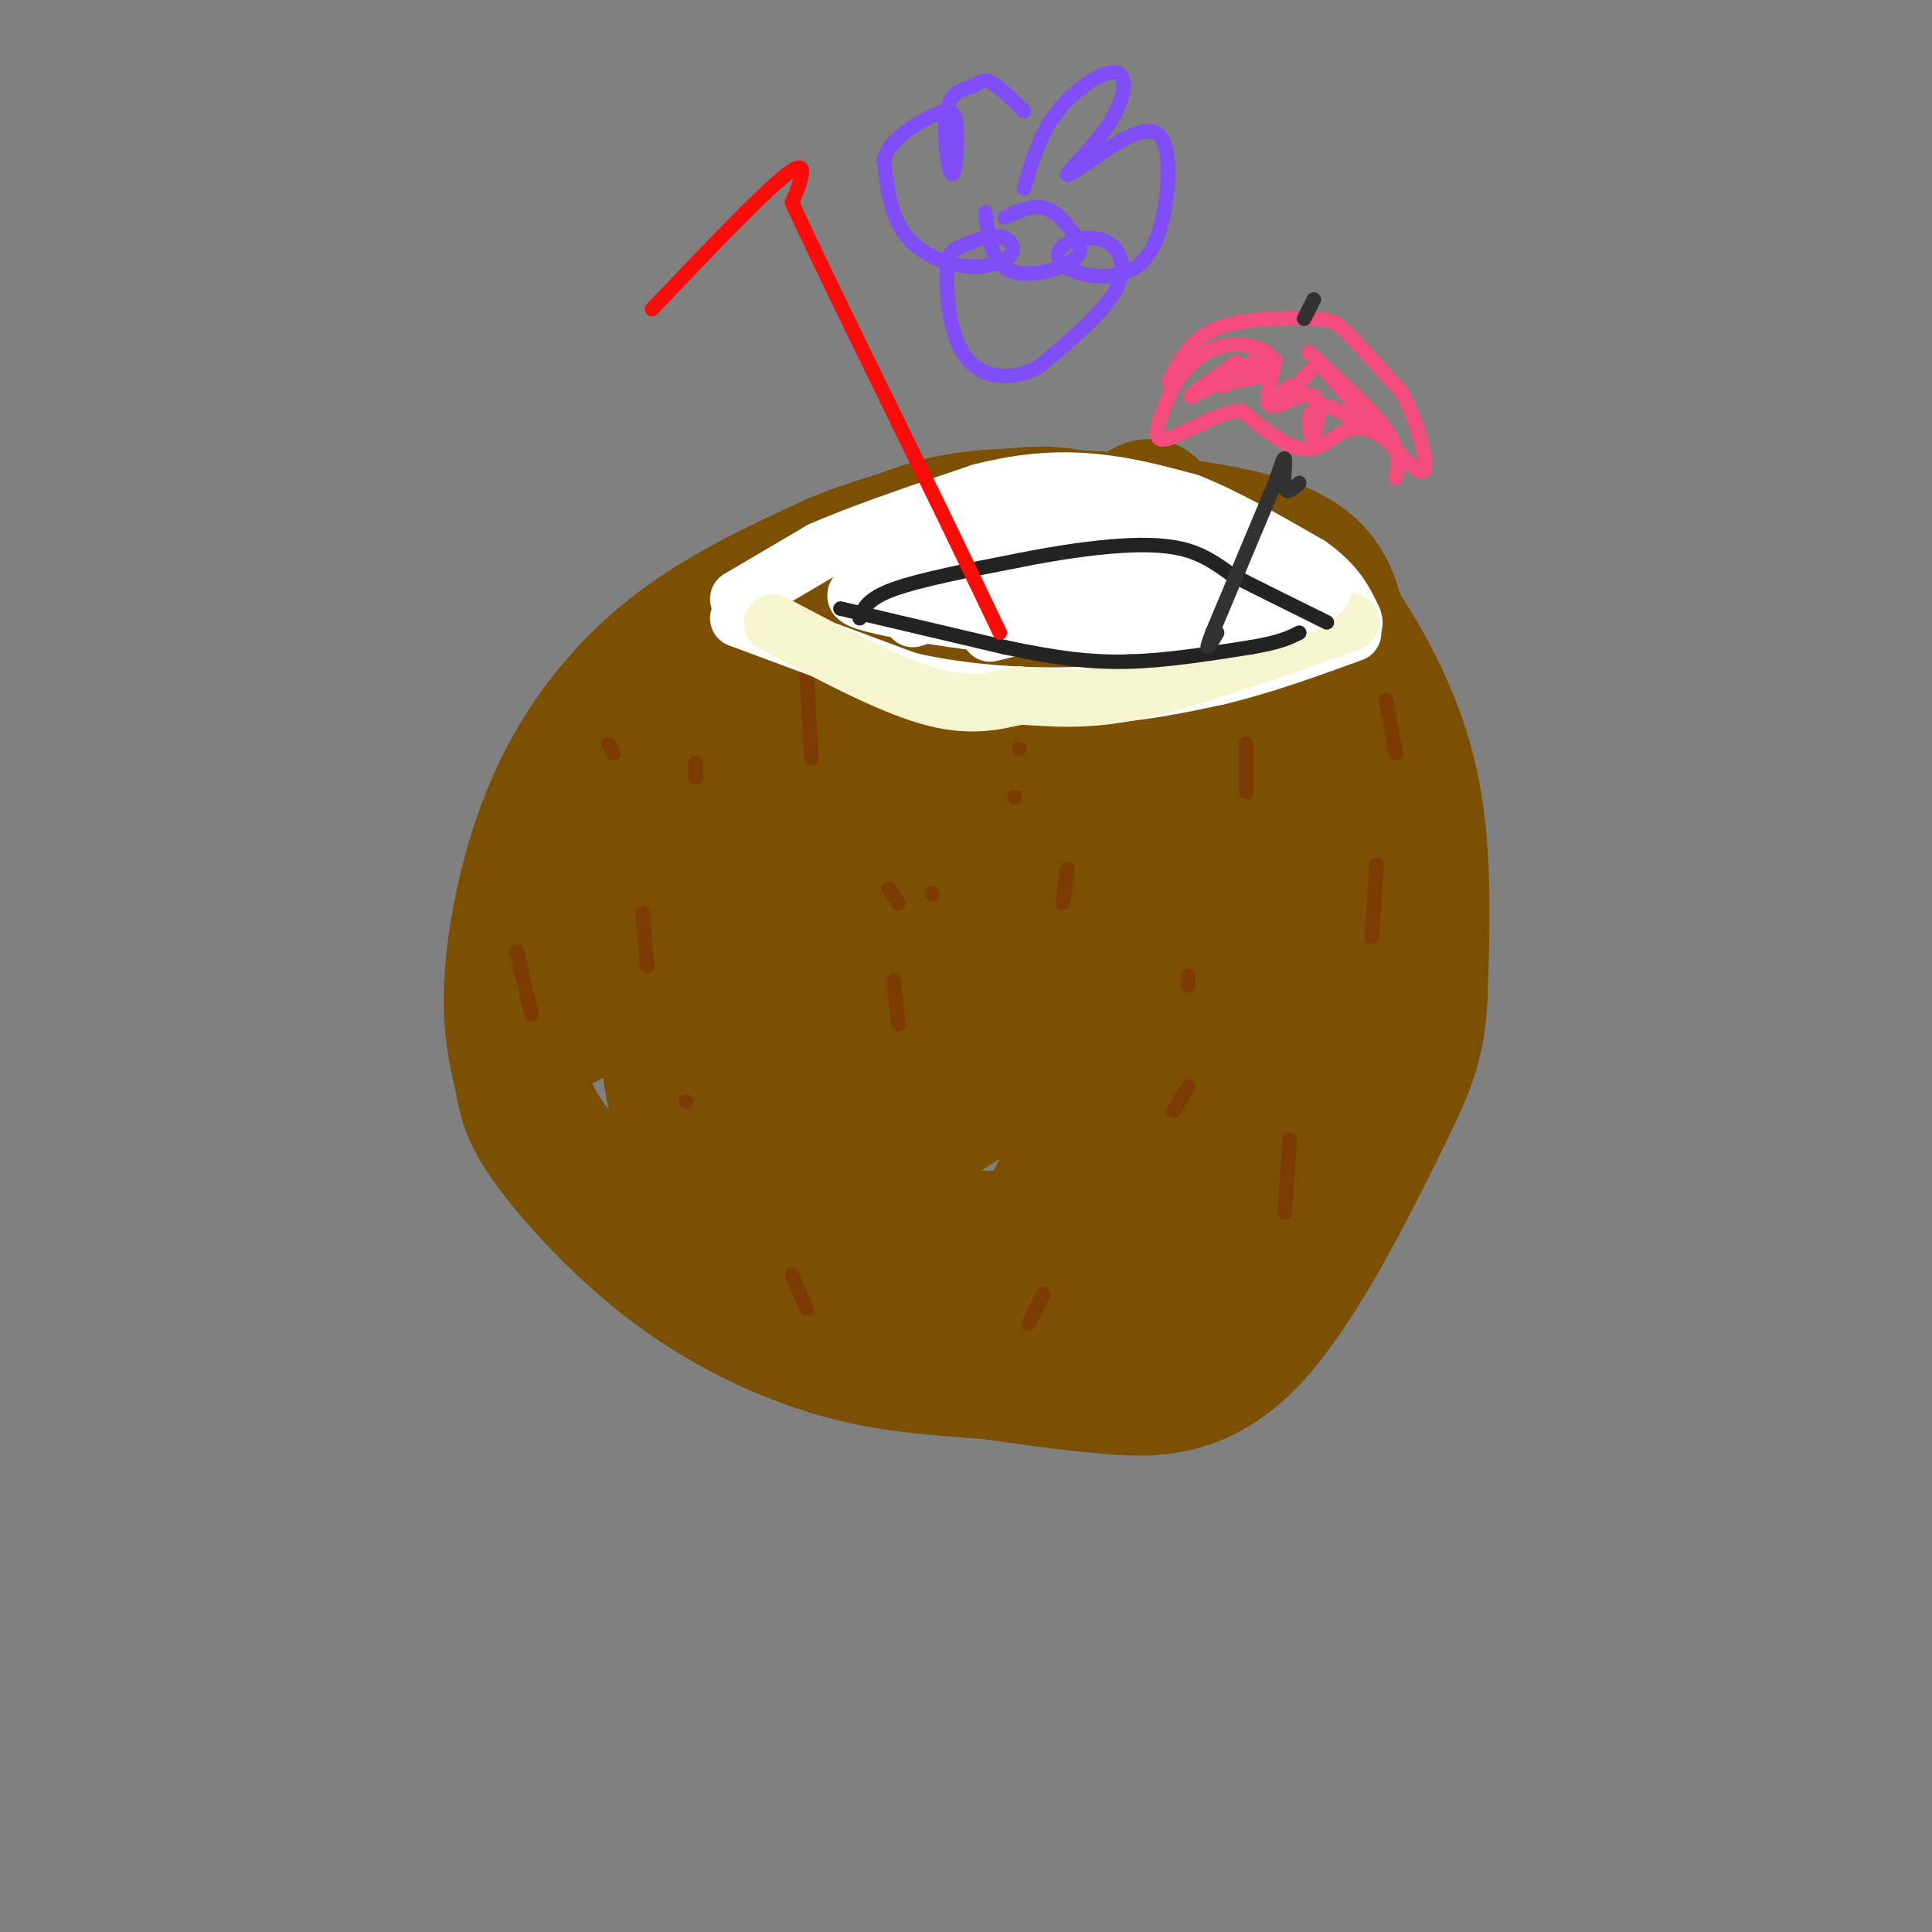 <svg viewBox='0 0 400 400' version='1.1' xmlns='http://www.w3.org/2000/svg' xmlns:xlink='http://www.w3.org/1999/xlink'><rect x="0" y="0" width="400" height="400" fill="#808080" stroke="none"/><g fill='none' stroke='rgb(124,80,2)' stroke-width='28' stroke-linecap='round' stroke-linejoin='round'><path d='M151,136c-1.579,-0.671 -3.158,-1.343 3,-6c6.158,-4.657 20.053,-13.300 31,-18c10.947,-4.700 18.947,-5.458 33,-5c14.053,0.458 34.158,2.131 45,6c10.842,3.869 12.421,9.935 14,16'/><path d='M277,129c5.422,7.867 11.978,19.533 15,33c3.022,13.467 2.511,28.733 2,44'/><path d='M294,206c-0.478,10.635 -2.675,15.222 -9,28c-6.325,12.778 -16.780,33.748 -27,44c-10.220,10.252 -20.206,9.786 -29,9c-8.794,-0.786 -16.397,-1.893 -24,-3'/><path d='M205,284c-8.784,-0.714 -18.744,-1.000 -30,-4c-11.256,-3.000 -23.808,-8.715 -35,-17c-11.192,-8.285 -21.023,-19.138 -26,-26c-4.977,-6.862 -5.099,-9.731 -6,-14c-0.901,-4.269 -2.582,-9.938 -2,-20c0.582,-10.062 3.426,-24.517 9,-37c5.574,-12.483 13.878,-22.995 24,-31c10.122,-8.005 22.061,-13.502 34,-19'/><path d='M173,116c12.095,-4.951 25.333,-7.829 35,-9c9.667,-1.171 15.762,-0.633 24,4c8.238,4.633 18.619,13.363 24,19c5.381,5.637 5.762,8.181 7,13c1.238,4.819 3.333,11.913 5,22c1.667,10.087 2.905,23.168 -3,36c-5.905,12.832 -18.952,25.416 -32,38'/><path d='M233,239c-9.029,9.409 -15.601,13.931 -21,16c-5.399,2.069 -9.625,1.686 -17,0c-7.375,-1.686 -17.899,-4.675 -27,-9c-9.101,-4.325 -16.778,-9.987 -22,-14c-5.222,-4.013 -7.989,-6.376 -8,-20c-0.011,-13.624 2.733,-38.509 8,-53c5.267,-14.491 13.058,-18.588 21,-22c7.942,-3.412 16.037,-6.138 23,-6c6.963,0.138 12.794,3.140 18,6c5.206,2.860 9.786,5.578 14,12c4.214,6.422 8.061,16.549 6,29c-2.061,12.451 -10.031,27.225 -18,42'/><path d='M210,220c-14.265,13.122 -40.929,24.926 -54,27c-13.071,2.074 -12.551,-5.582 -14,-12c-1.449,-6.418 -4.868,-11.599 -2,-24c2.868,-12.401 12.023,-32.022 24,-46c11.977,-13.978 26.775,-22.314 39,-23c12.225,-0.686 21.878,6.278 26,13c4.122,6.722 2.715,13.203 0,21c-2.715,7.797 -6.738,16.908 -14,23c-7.262,6.092 -17.764,9.163 -26,10c-8.236,0.837 -14.208,-0.559 -18,-6c-3.792,-5.441 -5.406,-14.926 -3,-24c2.406,-9.074 8.830,-17.735 15,-25c6.170,-7.265 12.085,-13.132 18,-19'/><path d='M201,135c3.673,-2.479 3.854,0.822 -6,19c-9.854,18.178 -29.744,51.233 -38,67c-8.256,15.767 -4.879,14.246 10,-5c14.879,-19.246 41.260,-56.218 42,-55c0.740,1.218 -24.163,40.625 -21,41c3.163,0.375 34.390,-38.284 35,-39c0.610,-0.716 -29.397,36.510 -47,56c-17.603,19.490 -22.801,21.245 -28,23'/><path d='M148,242c-4.323,-4.073 -1.129,-25.757 3,-41c4.129,-15.243 9.194,-24.046 11,-32c1.806,-7.954 0.351,-15.061 -7,-11c-7.351,4.061 -20.600,19.289 -29,33c-8.400,13.711 -11.952,25.905 -7,18c4.952,-7.905 18.408,-35.909 24,-42c5.592,-6.091 3.319,9.730 0,20c-3.319,10.270 -7.683,14.990 -11,18c-3.317,3.010 -5.585,4.310 0,-6c5.585,-10.310 19.024,-32.232 28,-45c8.976,-12.768 13.488,-16.384 18,-20'/><path d='M178,134c7.198,-7.231 16.192,-15.307 6,7c-10.192,22.307 -39.569,74.999 -31,69c8.569,-5.999 55.085,-70.687 74,-94c18.915,-23.313 10.229,-5.249 2,12c-8.229,17.249 -16.001,33.683 -17,40c-0.999,6.317 4.773,2.518 14,-3c9.227,-5.518 21.907,-12.755 31,-18c9.093,-5.245 14.598,-8.499 10,4c-4.598,12.499 -19.299,40.749 -34,69'/><path d='M233,220c-7.941,17.146 -10.793,25.511 -1,12c9.793,-13.511 32.232,-48.897 29,-44c-3.232,4.897 -32.134,50.077 -31,47c1.134,-3.077 32.304,-54.412 34,-59c1.696,-4.588 -26.082,37.573 -39,60c-12.918,22.427 -10.977,25.122 -1,16c9.977,-9.122 27.988,-30.061 46,-51'/><path d='M270,201c-0.308,8.799 -24.078,56.296 -25,64c-0.922,7.704 21.002,-24.387 31,-39c9.998,-14.613 8.068,-11.750 4,1c-4.068,12.750 -10.276,35.387 -31,45c-20.724,9.613 -55.964,6.204 -73,2c-17.036,-4.204 -15.867,-9.201 -17,-15c-1.133,-5.799 -4.566,-12.399 -8,-19'/><path d='M151,240c-3.244,-10.293 -7.355,-26.524 -9,-35c-1.645,-8.476 -0.826,-9.195 2,-13c2.826,-3.805 7.658,-10.696 12,-16c4.342,-5.304 8.195,-9.020 18,-14c9.805,-4.980 25.563,-11.226 35,-12c9.437,-0.774 12.553,3.922 15,9c2.447,5.078 4.223,10.539 6,16'/><path d='M180,240c-5.701,-1.283 -11.402,-2.565 -17,-6c-5.598,-3.435 -11.095,-9.022 -15,-15c-3.905,-5.978 -6.220,-12.346 -7,-22c-0.780,-9.654 -0.024,-22.594 2,-32c2.024,-9.406 5.317,-15.277 9,-21c3.683,-5.723 7.755,-11.299 12,-16c4.245,-4.701 8.664,-8.528 18,-10c9.336,-1.472 23.591,-0.589 35,1c11.409,1.589 19.974,3.882 27,11c7.026,7.118 12.513,19.059 18,31'/></g>
<g fill='none' stroke='rgb(124,59,2)' stroke-width='3' stroke-linecap='round' stroke-linejoin='round'><path d='M144,158c0.000,0.000 0.000,3.000 0,3'/><path d='M142,228c0.000,0.000 0.100,0.100 0.1,0.1'/><path d='M164,264c0.000,0.000 3.000,7.000 3,7'/><path d='M185,203c0.000,0.000 1.000,9.000 1,9'/><path d='M210,165c0.000,0.000 0.100,0.100 0.1,0.1'/><path d='M235,126c0.000,0.000 0.000,8.000 0,8'/><path d='M258,154c0.000,0.000 0.000,10.000 0,10'/><path d='M246,225c0.000,0.000 -3.000,5.000 -3,5'/><path d='M216,268c0.000,0.000 -3.000,6.000 -3,6'/><path d='M221,180c0.000,0.000 -1.000,7.000 -1,7'/><path d='M133,189c0.000,0.000 1.000,11.000 1,11'/><path d='M167,115c0.000,0.000 1.000,4.000 1,4'/><path d='M193,114c0.000,0.000 -1.000,7.000 -1,7'/><path d='M211,155c0.000,0.000 0.100,0.100 0.1,0.1'/><path d='M193,185c0.000,0.000 0.100,0.100 0.1,0.1'/><path d='M285,179c0.000,0.000 -1.000,15.000 -1,15'/><path d='M246,202c0.000,0.000 0.000,2.000 0,2'/><path d='M267,236c0.000,0.000 -1.000,15.000 -1,15'/><path d='M107,197c0.000,0.000 3.000,13.000 3,13'/><path d='M126,154c0.000,0.000 1.000,2.000 1,2'/><path d='M167,139c0.000,0.000 1.000,18.000 1,18'/><path d='M184,184c0.000,0.000 2.000,3.000 2,3'/><path d='M260,112c0.000,0.000 3.000,10.000 3,10'/><path d='M287,145c0.000,0.000 2.000,11.000 2,11'/></g>
<g fill='none' stroke='rgb(255,255,255)' stroke-width='12' stroke-linecap='round' stroke-linejoin='round'><path d='M153,124c0.000,0.000 17.000,-10.000 17,-10'/><path d='M170,114c8.333,-3.667 20.667,-7.833 33,-12'/><path d='M203,102c9.622,-2.489 17.178,-2.711 24,-2c6.822,0.711 12.911,2.356 19,4'/><path d='M246,104c7.333,2.833 16.167,7.917 25,13'/><path d='M271,117c5.667,4.000 7.333,7.500 9,11'/><path d='M280,128c1.000,2.167 -1.000,2.083 -3,2'/><path d='M153,128c0.000,0.000 35.000,13.000 35,13'/><path d='M188,141c12.467,2.867 26.133,3.533 37,3c10.867,-0.533 18.933,-2.267 27,-4'/><path d='M252,140c9.167,-2.167 18.583,-5.583 28,-9'/></g>
<g fill='none' stroke='rgb(247,245,208)' stroke-width='12' stroke-linecap='round' stroke-linejoin='round'><path d='M160,129c11.750,6.250 23.500,12.500 32,15c8.500,2.500 13.750,1.250 19,0'/><path d='M211,144c6.467,0.356 13.133,1.244 24,-1c10.867,-2.244 25.933,-7.622 41,-13'/><path d='M276,130c6.667,-2.167 2.833,-1.083 -1,0'/></g>
<g fill='none' stroke='rgb(255,255,255)' stroke-width='12' stroke-linecap='round' stroke-linejoin='round'><path d='M189,128c8.449,-2.827 16.897,-5.654 24,-7c7.103,-1.346 12.859,-1.212 14,0c1.141,1.212 -2.333,3.500 -4,5c-1.667,1.500 -1.526,2.212 -8,1c-6.474,-1.212 -19.564,-4.346 -21,-6c-1.436,-1.654 8.782,-1.827 19,-2'/><path d='M213,119c9.796,0.963 24.785,4.370 27,7c2.215,2.630 -8.345,4.481 -22,4c-13.655,-0.481 -30.405,-3.295 -37,-5c-6.595,-1.705 -3.037,-2.301 0,-4c3.037,-1.699 5.551,-4.499 14,-7c8.449,-2.501 22.832,-4.701 32,-5c9.168,-0.299 13.122,1.304 16,3c2.878,1.696 4.679,3.485 5,6c0.321,2.515 -0.840,5.758 -2,9'/><path d='M246,127c-1.798,2.204 -5.294,3.212 -17,2c-11.706,-1.212 -31.621,-4.646 -39,-7c-7.379,-2.354 -2.222,-3.630 2,-5c4.222,-1.370 7.507,-2.836 11,-4c3.493,-1.164 7.193,-2.027 19,-1c11.807,1.027 31.722,3.946 42,6c10.278,2.054 10.921,3.245 9,5c-1.921,1.755 -6.406,4.073 -15,5c-8.594,0.927 -21.297,0.464 -34,0'/><path d='M224,128c-8.833,0.500 -13.917,1.750 -19,3'/></g>
<g fill='none' stroke='rgb(35,35,35)' stroke-width='3' stroke-linecap='round' stroke-linejoin='round'><path d='M174,126c0.000,0.000 34.000,8.000 34,8'/><path d='M208,134c9.689,2.044 16.911,3.156 25,3c8.089,-0.156 17.044,-1.578 26,-3'/><path d='M259,134c6.000,-1.000 8.000,-2.000 10,-3'/><path d='M178,128c0.750,-2.000 1.500,-4.000 7,-6c5.500,-2.000 15.750,-4.000 26,-6'/><path d='M211,116c8.048,-1.607 15.167,-2.625 21,-3c5.833,-0.375 10.381,-0.107 14,1c3.619,1.107 6.310,3.054 9,5'/><path d='M255,119c4.500,2.333 11.250,5.667 18,9'/><path d='M273,128c3.000,1.500 1.500,0.750 0,0'/></g>
<g fill='none' stroke='rgb(253,10,10)' stroke-width='3' stroke-linecap='round' stroke-linejoin='round'><path d='M135,64c11.583,-12.167 23.167,-24.333 28,-28c4.833,-3.667 2.917,1.167 1,6'/><path d='M164,42c5.333,11.667 18.167,37.833 31,64'/><path d='M195,106c7.167,14.833 9.583,19.917 12,25'/></g>
<g fill='none' stroke='rgb(244,76,125)' stroke-width='3' stroke-linecap='round' stroke-linejoin='round'><path d='M242,79c2.250,-4.405 4.500,-8.810 10,-11c5.500,-2.190 14.250,-2.167 19,-2c4.750,0.167 5.500,0.476 8,3c2.500,2.524 6.750,7.262 11,12'/><path d='M290,81c2.881,4.833 4.583,10.917 5,14c0.417,3.083 -0.452,3.167 -2,2c-1.548,-1.167 -3.774,-3.583 -6,-6'/><path d='M287,91c-2.357,-1.714 -5.250,-3.000 -8,-2c-2.750,1.000 -5.357,4.286 -9,4c-3.643,-0.286 -8.321,-4.143 -13,-8'/><path d='M257,85c-5.622,0.489 -13.178,5.711 -16,6c-2.822,0.289 -0.911,-4.356 1,-9'/><path d='M242,82c1.643,-3.702 5.250,-8.458 10,-10c4.750,-1.542 10.643,0.131 11,2c0.357,1.869 -4.821,3.935 -10,6'/><path d='M256,75c-5.601,3.982 -11.202,7.964 -9,7c2.202,-0.964 12.208,-6.875 14,-8c1.792,-1.125 -4.631,2.536 -6,4c-1.369,1.464 2.315,0.732 6,0'/><path d='M261,78c1.812,-1.356 3.341,-4.745 3,-3c-0.341,1.745 -2.553,8.624 -1,9c1.553,0.376 6.872,-5.750 8,-7c1.128,-1.250 -1.936,2.375 -5,6'/><path d='M266,83c-0.236,-0.063 1.674,-3.221 1,-3c-0.674,0.221 -3.933,3.822 -3,4c0.933,0.178 6.059,-3.068 8,-2c1.941,1.068 0.697,6.448 0,8c-0.697,1.552 -0.849,-0.724 -1,-3'/><path d='M271,87c0.156,-1.311 1.044,-3.089 3,-3c1.956,0.089 4.978,2.044 8,4'/><path d='M271,73c6.500,5.833 13.000,11.667 16,16c3.000,4.333 2.500,7.167 2,10'/><path d='M272,74c0.000,0.000 13.000,15.000 13,15'/></g>
<g fill='none' stroke='rgb(50,50,50)' stroke-width='3' stroke-linecap='round' stroke-linejoin='round'><path d='M272,62c0.000,0.000 -2.000,4.000 -2,4'/><path d='M269,100c-1.311,1.200 -2.622,2.400 -3,1c-0.378,-1.400 0.178,-5.400 0,-6c-0.178,-0.600 -1.089,2.200 -2,5'/><path d='M264,100c-2.500,6.000 -7.750,18.500 -13,31'/><path d='M251,131c-2.000,5.167 -0.500,2.583 1,0'/></g>
<g fill='none' stroke='rgb(128,77,246)' stroke-width='3' stroke-linecap='round' stroke-linejoin='round'><path d='M204,44c0.676,5.159 1.352,10.319 5,12c3.648,1.681 10.266,-0.116 13,-2c2.734,-1.884 1.582,-3.853 0,-6c-1.582,-2.147 -3.595,-4.470 -6,-5c-2.405,-0.530 -5.203,0.735 -8,2'/><path d='M212,39c1.654,-5.649 3.308,-11.298 7,-16c3.692,-4.702 9.423,-8.456 12,-8c2.577,0.456 2.002,5.123 -1,10c-3.002,4.877 -8.429,9.965 -9,11c-0.571,1.035 3.715,-1.982 8,-5'/><path d='M229,31c3.602,-2.234 8.607,-5.318 11,-3c2.393,2.318 2.172,10.040 1,16c-1.172,5.960 -3.297,10.158 -7,12c-3.703,1.842 -8.984,1.328 -12,0c-3.016,-1.328 -3.767,-3.469 -2,-5c1.767,-1.531 6.053,-2.451 9,-1c2.947,1.451 4.556,5.272 2,10c-2.556,4.728 -9.278,10.364 -16,16'/><path d='M215,76c-5.611,2.969 -11.640,2.391 -15,-2c-3.360,-4.391 -4.051,-12.594 -4,-17c0.051,-4.406 0.845,-5.013 3,-6c2.155,-0.987 5.671,-2.353 8,-2c2.329,0.353 3.470,2.424 2,4c-1.470,1.576 -5.549,2.655 -10,2c-4.451,-0.655 -9.272,-3.044 -12,-7c-2.728,-3.956 -3.364,-9.478 -4,-15'/><path d='M183,33c1.336,-4.266 6.675,-7.432 10,-9c3.325,-1.568 4.634,-1.539 5,2c0.366,3.539 -0.211,10.586 -1,10c-0.789,-0.586 -1.789,-8.807 -1,-13c0.789,-4.193 3.366,-4.360 5,-5c1.634,-0.640 2.324,-1.754 4,-1c1.676,0.754 4.338,3.377 7,6'/></g>
</svg>